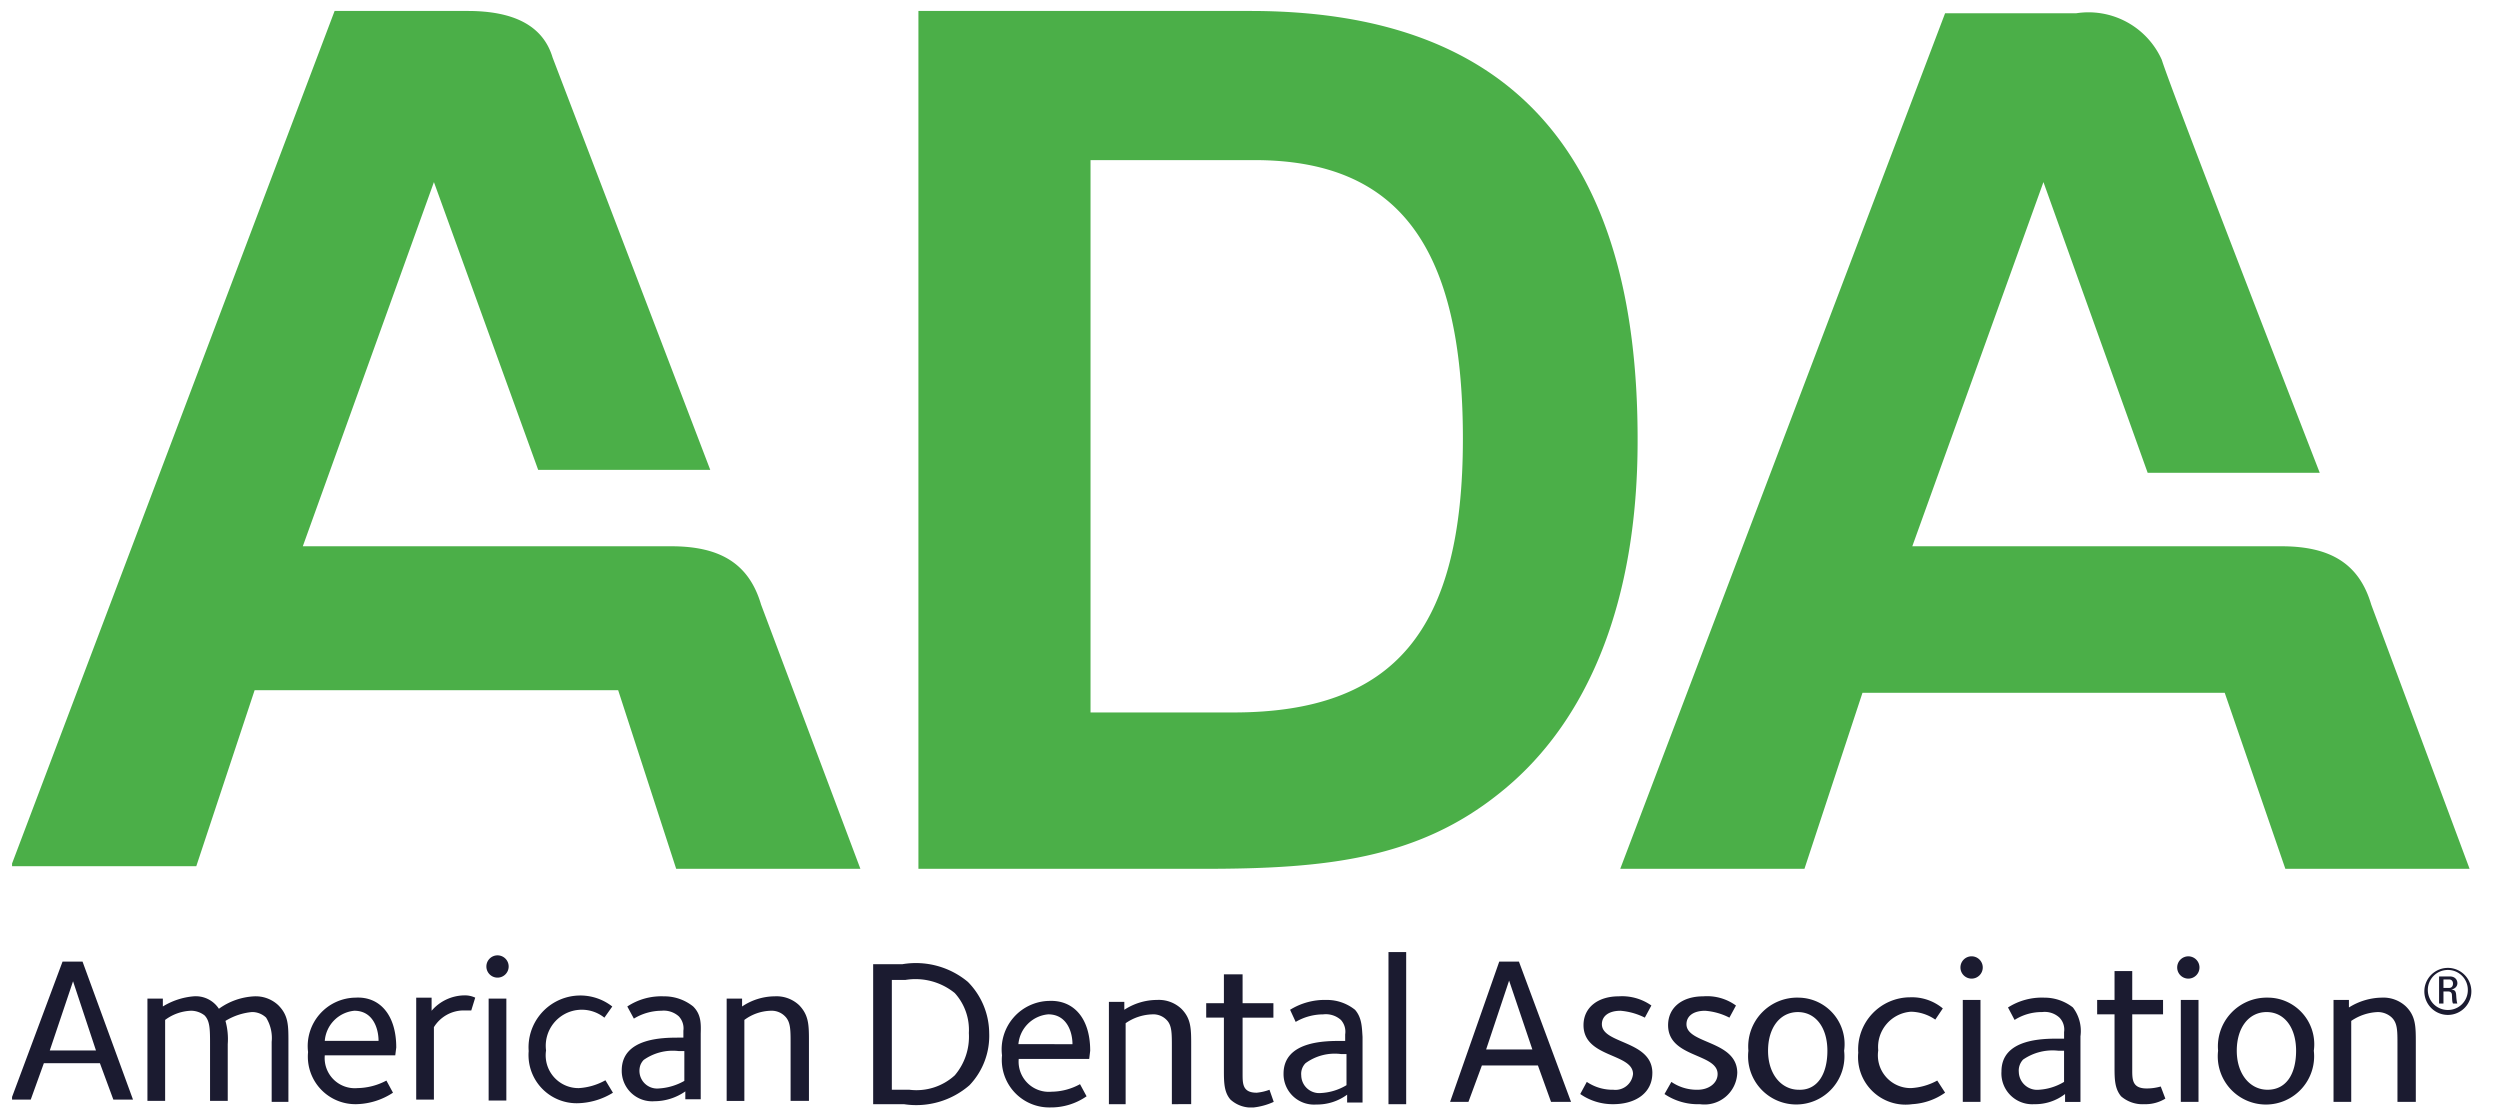 <svg xmlns="http://www.w3.org/2000/svg" viewBox="0 0 114 51" fill="none"><g clip-path="url(#a)"><path d="M39.234 39.618h-8.4l-2.646-8.146H11.611l-2.66 8.026H.504L15.258.5h6.069c2.108 0 3.438.673 3.871 2.123l7.19 18.804h-7.847L19.787 8.303 13.808 24.91H30.61c2.212 0 3.542.777 4.095 2.66zm73.379 0-4.485-12.048c-.553-1.883-1.883-2.66-4.095-2.66H87.201l5.98-16.607 4.753 13.258h7.847S99.025 4.177 98.577 2.727A3.66 3.66 0 0 0 94.675.605h-5.979L73.883 39.618h8.4l2.646-8.027h16.518l2.765 8.027zM41.88.5v39.118h13.05c5.53 0 9.715-.448 13.452-3.453 4.081-3.243 6.293-8.804 6.293-16.054C74.705 6.957 68.845.5 57.022.5zm7.848 31.988V7.301h7.474c6.621 0 9.506 4.006 9.506 12.706s-3.094 12.481-10.463 12.481z" fill="#4BAF48"></path><path d="M109.324 50.246v-2.63c0-.614 0-.958-.254-1.212a.93.93 0 0 0-.643-.254 2.3 2.3 0 0 0-1.211.404v3.692h-.807v-4.649h.702v.344c.448-.284.965-.44 1.495-.449a1.5 1.5 0 0 1 1.106.404c.449.448.449.912.449 1.674v2.676zm-5.922-4.754a2.224 2.224 0 0 0-2.257 2.422 2.2 2.2 0 0 0 .54 1.716 2.2 2.2 0 0 0 1.642.737 2.2 2.2 0 0 0 2.183-2.453 2.13 2.13 0 0 0-1.225-2.232 2.1 2.1 0 0 0-.883-.19m0 4.2c-.807 0-1.405-.717-1.405-1.779 0-1.06.553-1.763 1.36-1.763s1.345.702 1.345 1.764c0 1.06-.448 1.778-1.3 1.778m-3.15-4.094h-.807v4.648h.807zm-.464-.973a.508.508 0 1 0 0-1.016.508.508 0 0 0 0 1.016m-1.048 5.472-.21-.553q-.315.09-.642.09c-.658 0-.658-.404-.658-.853v-2.526h1.405v-.658H97.23v-1.315h-.807v1.316h-.793v.657h.793v2.377c0 .553 0 1.001.299 1.36.294.253.674.381 1.06.359.338.01.67-.078.958-.254m-4.214-4.156a2.1 2.1 0 0 0-1.301-.448 2.86 2.86 0 0 0-1.66.448l.3.568a2.3 2.3 0 0 1 1.255-.359.99.99 0 0 1 .793.255.78.78 0 0 1 .209.657v.3h-.254c-.703 0-2.601 0-2.601 1.494a1.406 1.406 0 0 0 1.495 1.495 2.23 2.23 0 0 0 1.405-.464v.36h.702v-2.99a1.77 1.77 0 0 0-.344-1.316m-.404 3.393a2.5 2.5 0 0 1-1.151.359.836.836 0 0 1-.912-.807.73.73 0 0 1 .194-.568 2.36 2.36 0 0 1 1.615-.404h.254zm-3.811-3.736h-.807v4.648h.807zm-.405-.973a.508.508 0 1 0 0-1.017.508.508 0 0 0 0 1.017m-1.208 5.201-.359-.553a2.8 2.8 0 0 1-1.196.344 1.494 1.494 0 0 1-1.494-1.719 1.614 1.614 0 0 1 1.494-1.764c.396.009.781.133 1.107.36l.343-.51a2.2 2.2 0 0 0-1.495-.507 2.376 2.376 0 0 0-2.361 2.526 2.168 2.168 0 0 0 2.466 2.347 2.87 2.87 0 0 0 1.495-.524m-6.667-4.333a2.23 2.23 0 0 0-2.303 2.422 2.197 2.197 0 1 0 4.365 0 2.12 2.12 0 0 0-2.063-2.422m0 4.2c-.808 0-1.406-.717-1.406-1.778 0-1.062.553-1.764 1.36-1.764.808 0 1.346.702 1.346 1.764 0 1.061-.449 1.779-1.256 1.779zm-2.809-.762c0-1.495-2.317-1.315-2.317-2.227 0-.359.298-.613.852-.613.386.03.762.136 1.106.314l.299-.553a2.24 2.24 0 0 0-1.495-.419c-.957 0-1.6.508-1.6 1.316 0 1.494 2.258 1.27 2.258 2.227 0 .419-.404.717-.912.717a2.06 2.06 0 0 1-1.196-.358l-.314.553a2.72 2.72 0 0 0 1.614.463 1.496 1.496 0 0 0 1.704-1.42m-3.871-.001c0-1.494-2.302-1.315-2.302-2.227 0-.358.298-.612.852-.612a3 3 0 0 1 1.106.313l.299-.553a2.32 2.32 0 0 0-1.495-.418c-.942 0-1.6.508-1.6 1.315 0 1.495 2.258 1.27 2.258 2.227a.807.807 0 0 1-.897.718 2.1 2.1 0 0 1-1.211-.359l-.299.553c.439.306.96.467 1.495.464 1.046 0 1.793-.523 1.793-1.42m-6.084-5.083h-.897l-2.242 6.398h.837l.613-1.66h2.556l.598 1.66h.912zm-1.495 4.006 1.047-3.139 1.061 3.14zm-3.646-4.44h-.807v6.936h.807zm-2.334 2.632a2.05 2.05 0 0 0-1.3-.449 3 3 0 0 0-1.66.449l.255.553c.38-.224.814-.342 1.255-.344a1.03 1.03 0 0 1 .807.254.8.8 0 0 1 .195.658v.299h-.195c-.702 0-2.615 0-2.615 1.495a1.39 1.39 0 0 0 1.494 1.405c.505.008.999-.15 1.405-.449v.359h.703v-2.99c-.03-.448-.03-.881-.344-1.24m-.388 3.438a2.5 2.5 0 0 1-1.166.358.82.82 0 0 1-.897-.807.69.69 0 0 1 .194-.553 2.26 2.26 0 0 1 1.614-.418h.255zm-3.318.762-.194-.553q-.283.106-.583.135c-.643 0-.643-.404-.643-.867v-2.556h1.405v-.658h-1.405V44.43h-.852v1.316h-.807v.657h.807v2.377c0 .553 0 1.017.299 1.36a1.4 1.4 0 0 0 1.061.36c.316-.037.623-.122.912-.255m-3.764.105v-2.69c0-.747 0-1.21-.448-1.66a1.5 1.5 0 0 0-1.106-.403 2.74 2.74 0 0 0-1.495.449v-.36h-.703v4.664h.763v-3.692a2.24 2.24 0 0 1 1.21-.403.84.84 0 0 1 .658.254c.24.24.24.598.24 1.21v2.631zm-4.605-2.437c0-1.494-.763-2.317-1.869-2.272a2.21 2.21 0 0 0-2.152 2.482 2.166 2.166 0 0 0 2.212 2.376 2.84 2.84 0 0 0 1.644-.508l-.299-.553c-.398.22-.845.339-1.3.344a1.377 1.377 0 0 1-1.495-1.495h3.214zm-3.274-.299a1.496 1.496 0 0 1 1.36-1.36c.852 0 1.106.807 1.106 1.36zm-2.303-2.839a3.7 3.7 0 0 0-2.99-.807h-1.33v6.383h1.405a3.7 3.7 0 0 0 2.99-.867 3.26 3.26 0 0 0 .896-2.377 3.35 3.35 0 0 0-.971-2.332m-.598 4.26a2.59 2.59 0 0 1-2.063.658h-.807v-5.007h.613a2.84 2.84 0 0 1 2.257.598 2.5 2.5 0 0 1 .642 1.823 2.72 2.72 0 0 1-.642 1.928m-6.65 1.165v-2.69c0-.762 0-1.21-.448-1.674a1.5 1.5 0 0 0-1.107-.404 2.7 2.7 0 0 0-1.494.464v-.359h-.703v4.664h.807v-3.692a2.1 2.1 0 0 1 1.211-.419.85.85 0 0 1 .643.254c.254.254.254.613.254 1.226v2.63zm-5.278-4.304a2.1 2.1 0 0 0-1.346-.463 2.8 2.8 0 0 0-1.659.463l.3.553a2.44 2.44 0 0 1 1.255-.359 1.03 1.03 0 0 1 .792.254.8.8 0 0 1 .21.658v.314h-.21c-.688 0-2.601 0-2.601 1.495a1.39 1.39 0 0 0 1.495 1.405c.503-.003.993-.16 1.405-.449v.36h.702v-2.99c.015-.479.015-.882-.343-1.241m-.404 3.393c-.352.2-.746.319-1.151.344a.808.808 0 0 1-.85-1.073.7.7 0 0 1 .148-.228 2.3 2.3 0 0 1 1.599-.403h.254zm-3.256.539-.343-.568c-.372.21-.786.332-1.211.358A1.494 1.494 0 0 1 24.9 47.9a1.644 1.644 0 0 1 2.66-1.494l.36-.509a2.362 2.362 0 0 0-3.812 2.033 2.196 2.196 0 0 0 2.257 2.377 3.2 3.2 0 0 0 1.584-.478m-4.859-4.293h-.808v4.649h.807zm-.403-.956a.508.508 0 1 0 0-1.016.508.508 0 0 0 0 1.016m-1.017.913a1.1 1.1 0 0 0-.494-.104 2 2 0 0 0-1.495.702v-.598h-.702v4.649h.807v-3.303a1.6 1.6 0 0 1 1.345-.763h.359zm-3.601 2.271c0-1.495-.762-2.332-1.854-2.272a2.21 2.21 0 0 0-2.167 2.481 2.168 2.168 0 0 0 2.212 2.377 3.15 3.15 0 0 0 1.66-.523l-.3-.553a2.9 2.9 0 0 1-1.315.343 1.375 1.375 0 0 1-1.495-1.494h3.214zm-3.259-.3a1.495 1.495 0 0 1 1.346-1.374c.852 0 1.106.807 1.106 1.375zm-1.658.046c0-.762 0-1.21-.464-1.674a1.5 1.5 0 0 0-1.09-.403A3 3 0 0 0 9.982 46a1.26 1.26 0 0 0-1.151-.568 3.2 3.2 0 0 0-1.405.463v-.359h-.703V50.2h.807v-3.692c.346-.26.764-.406 1.196-.419.217.005.426.078.598.21.254.254.254.657.254 1.315V50.2h.807v-2.586a3.1 3.1 0 0 0-.104-1.061 2.8 2.8 0 0 1 1.21-.404c.24-.001.47.09.643.254.204.331.293.72.254 1.106v2.736h.763zm-9.389-3.662h-.911L.505 50.141h.897L2 48.482h2.556l.613 1.66h.896zM2.27 47.9l1.061-3.154L4.376 47.9zm110.422-2.76a1.072 1.072 0 1 1-2.14.006 1.072 1.072 0 0 1 2.14-.007m-1.983.003a.91.91 0 0 0 .915.913.905.905 0 0 0 .909-.913.907.907 0 0 0-.909-.912.91.91 0 0 0-.915.912m.713.618h-.2v-1.234h.491c.236 0 .344.154.344.308 0 .145-.111.257-.268.285v.006c.154.017.208.065.217.313.003.054.02.246.048.322h-.197c-.048-.085-.036-.245-.05-.41-.015-.132-.129-.14-.186-.14h-.199zm0-.71h.256c.123 0 .179-.09.179-.199 0-.088-.045-.188-.179-.188h-.256z" fill="#1B1B30"></path></g><defs><clipPath id="a"><path fill="#fff" d="M.55.5h112.9v50H.55z"></path></clipPath></defs></svg>